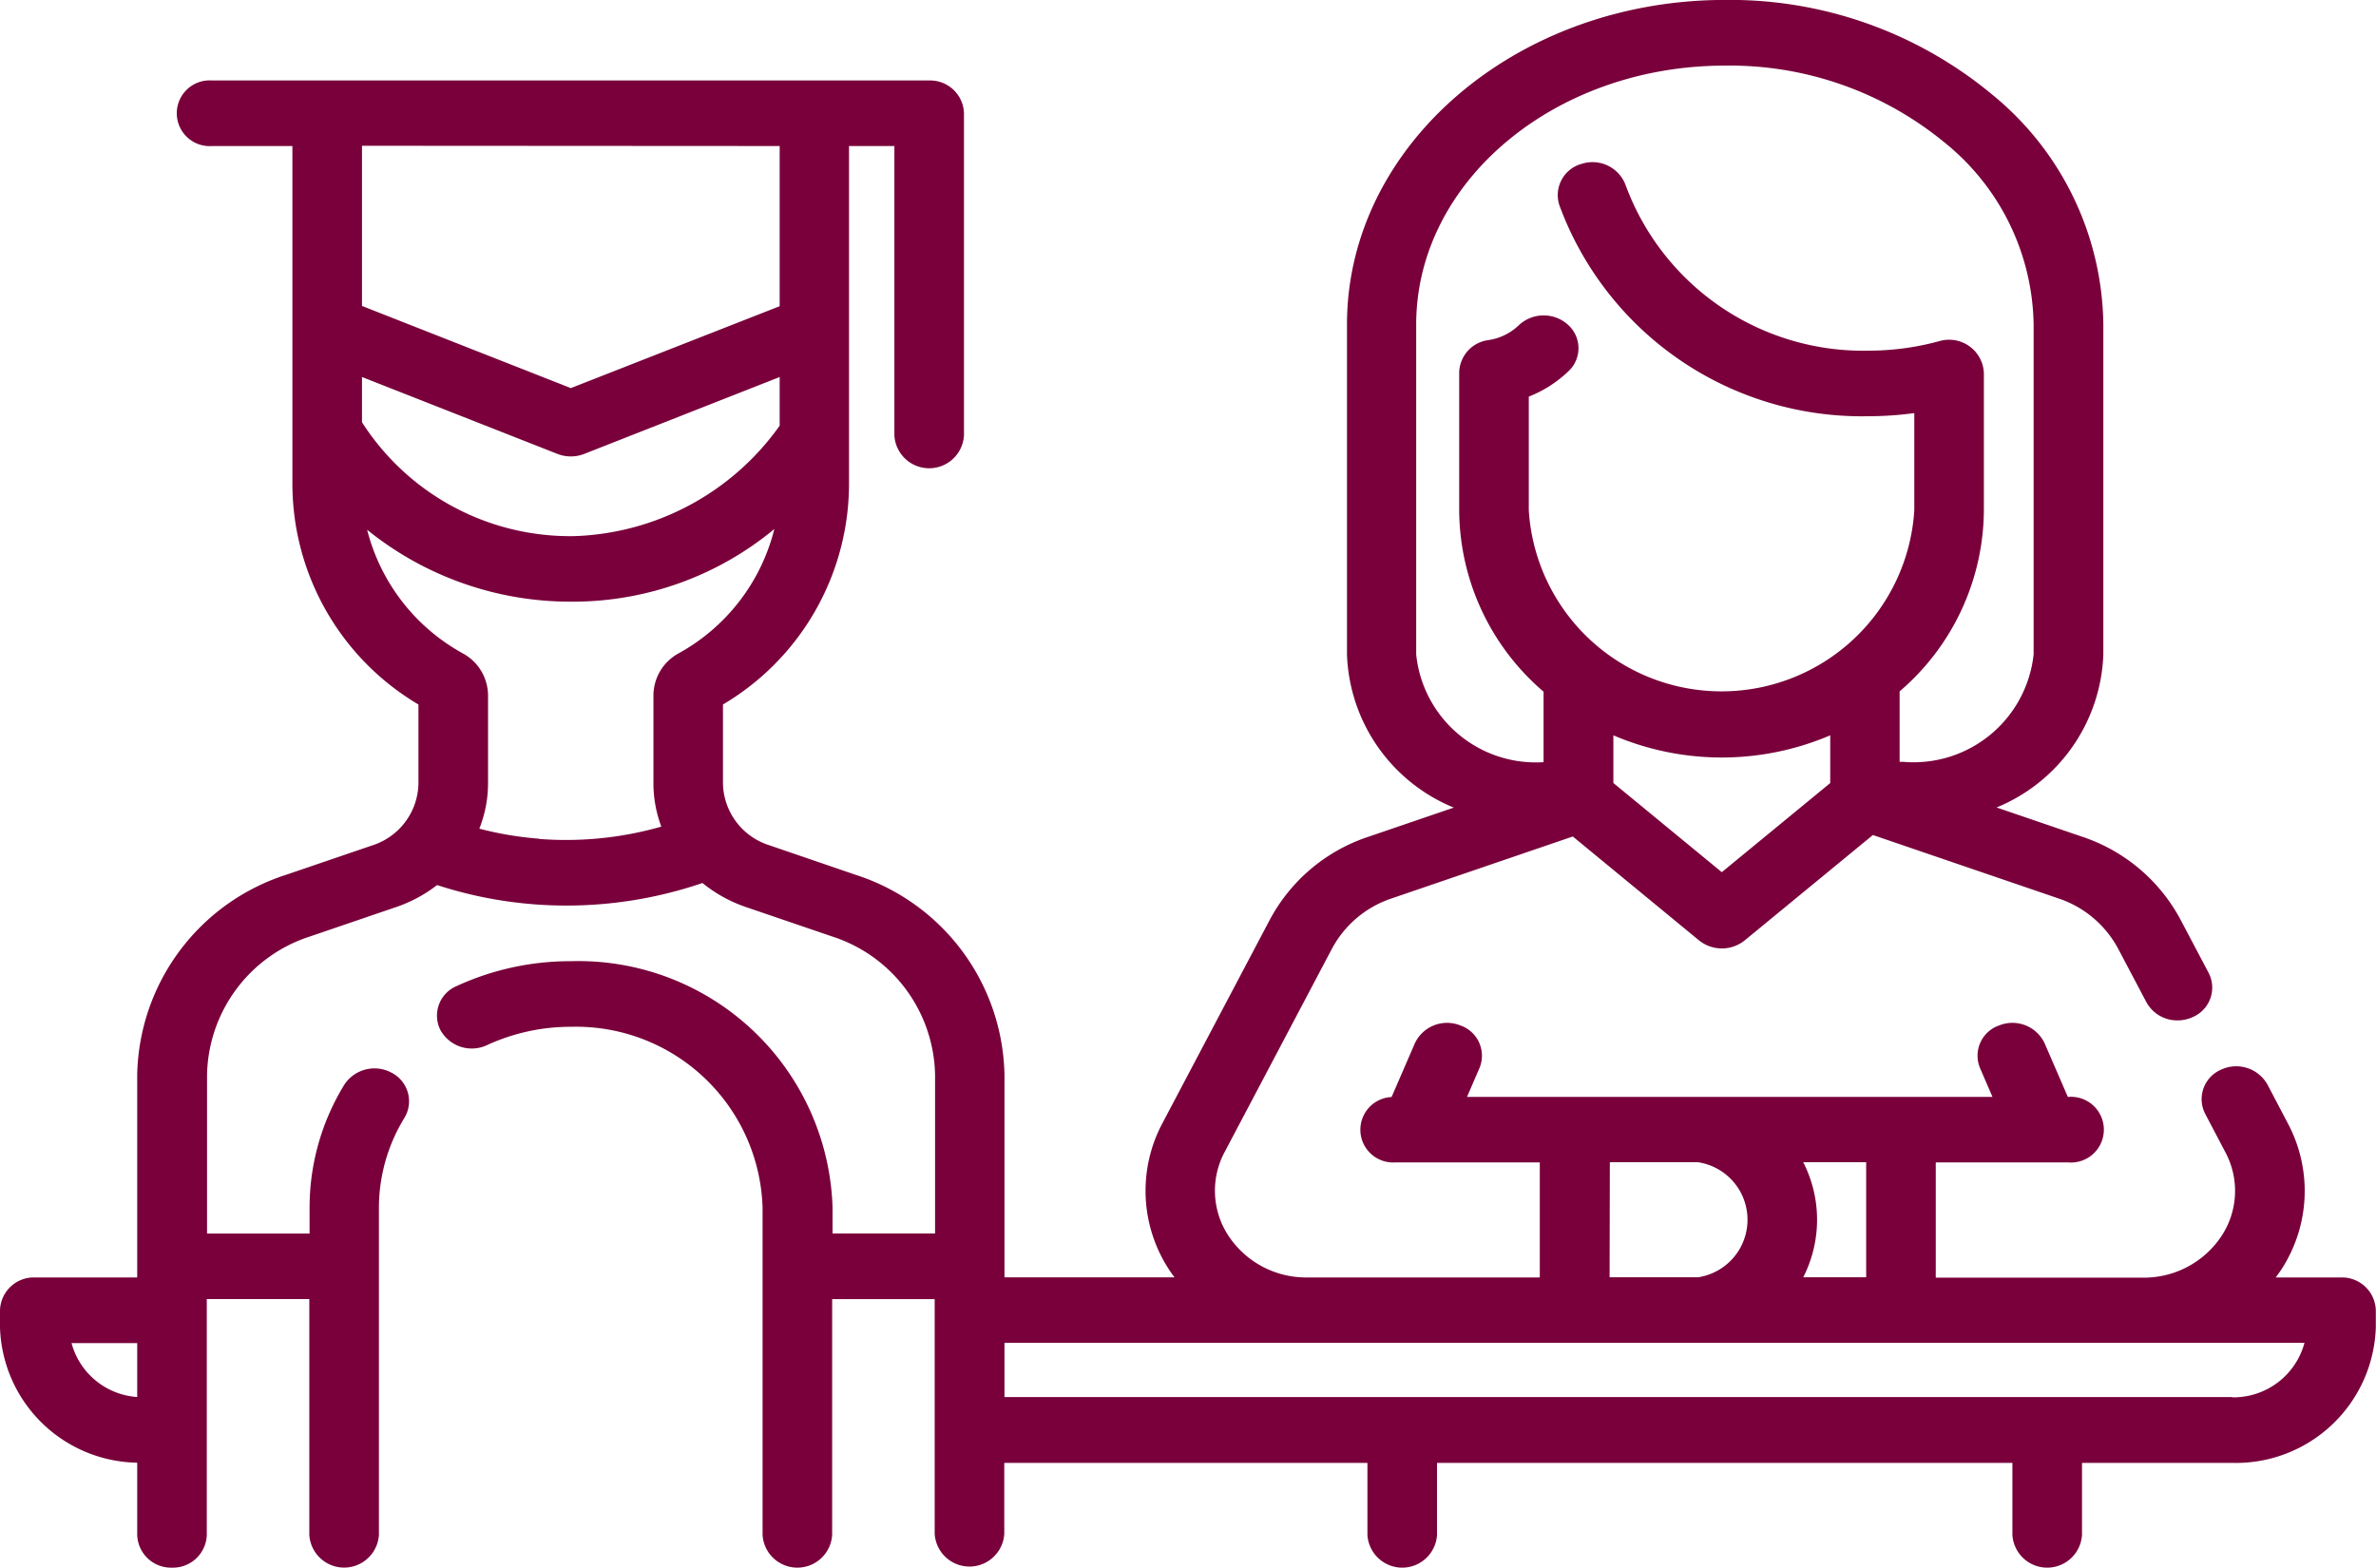 <svg xmlns="http://www.w3.org/2000/svg" width="37.078" height="24.467" viewBox="0 0 37.078 24.467"><defs><style>.a{fill:#79003b;}</style></defs><g transform="translate(50 71.29)"><path class="a" d="M36.535,96.647H35.513c.025-.034.049-.068.072-.1a2.245,2.245,0,0,0,.114-2.311l-.315-.6a.559.559,0,0,0-.728-.23.5.5,0,0,0-.244.686l.315.6a1.278,1.278,0,0,1-.065,1.316,1.452,1.452,0,0,1-1.224.642h-3.23V94.852h2.071a.513.513,0,1,0,0-1.023h-.01l-.362-.836a.555.555,0,0,0-.708-.28.5.5,0,0,0-.3.667l.194.449h-8.2l.194-.449a.5.5,0,0,0-.3-.667.555.555,0,0,0-.708.28l-.363.838a.511.511,0,1,0,.048,1.021h2.265v1.795H20.4a1.452,1.452,0,0,1-1.224-.642,1.278,1.278,0,0,1-.065-1.316l1.675-3.174a1.644,1.644,0,0,1,.932-.784l2.826-.966,1.969,1.621a.569.569,0,0,0,.714,0l2-1.644,2.894.989a1.644,1.644,0,0,1,.932.783l.442.837a.547.547,0,0,0,.487.284.567.567,0,0,0,.241-.054.5.5,0,0,0,.244-.686l-.442-.837a2.707,2.707,0,0,0-1.534-1.29l-1.334-.456a2.685,2.685,0,0,0,1.666-2.389V81.774a4.7,4.7,0,0,0-1.749-3.6,6.4,6.4,0,0,0-4.154-1.465c-3.256,0-5.9,2.272-5.9,5.064v5.152a2.683,2.683,0,0,0,1.667,2.389l-1.335.456a2.707,2.707,0,0,0-1.534,1.29l-1.675,3.174a2.245,2.245,0,0,0,.114,2.311c.023.035.048.069.072.1H15.675V93.484a3.346,3.346,0,0,0-2.323-3.121L12,89.9a1.033,1.033,0,0,1-.718-.964V87.705a4.006,4.006,0,0,0,1.967-3.425V78.989h.708v4.518a.544.544,0,0,0,1.086,0V78.478a.528.528,0,0,0-.543-.512H3.311a.513.513,0,1,0,0,1.023H4.563V84.28A4.006,4.006,0,0,0,6.53,87.705v1.234a1.034,1.034,0,0,1-.718.964l-1.348.46a3.346,3.346,0,0,0-2.323,3.121v3.163H.543A.528.528,0,0,0,0,97.159v.267a2.178,2.178,0,0,0,2.141,2.112v1.126a.528.528,0,0,0,.543.512.528.528,0,0,0,.543-.512v-3.68h1.6v3.68a.544.544,0,0,0,1.086,0V95.553a2.69,2.69,0,0,1,.4-1.4.5.5,0,0,0-.2-.7.562.562,0,0,0-.742.189,3.67,3.67,0,0,0-.54,1.911v.409h-1.6V93.484a2.315,2.315,0,0,1,1.607-2.159l1.348-.46a2.2,2.2,0,0,0,.635-.342,6.509,6.509,0,0,0,1.509.3q.257.02.514.02a6.587,6.587,0,0,0,2.118-.352,2.193,2.193,0,0,0,.675.374l1.348.46a2.315,2.315,0,0,1,1.607,2.159v2.477h-1.6v-.409a3.969,3.969,0,0,0-4.078-3.841,4.246,4.246,0,0,0-1.792.39.5.5,0,0,0-.249.685.559.559,0,0,0,.727.235,3.114,3.114,0,0,1,1.314-.286A2.912,2.912,0,0,1,11.9,95.553v5.112a.544.544,0,0,0,1.086,0v-3.68h1.6v.17s0,0,0,0,0,0,0,0v1.862s0,0,0,0,0,0,0,0v1.631a.544.544,0,0,0,1.086,0V99.541h5.667v1.124a.544.544,0,0,0,1.086,0V99.541h8.979v1.124a.544.544,0,0,0,1.086,0V99.541h2.34a2.185,2.185,0,0,0,2.245-2.115v-.267a.528.528,0,0,0-.543-.512Zm-9.666-6.325L25.177,88.93v-.744a4.309,4.309,0,0,0,3.384,0v.745Zm-4.769-3.4V81.774c0-2.228,2.161-4.04,4.818-4.04a5.278,5.278,0,0,1,3.427,1.2,3.715,3.715,0,0,1,1.39,2.838v5.152A1.885,1.885,0,0,1,29.7,88.6h-.056V87.5a3.748,3.748,0,0,0,1.315-2.829V82.534a.543.543,0,0,0-.695-.5,4.216,4.216,0,0,1-1.115.149,3.95,3.95,0,0,1-3.782-2.587.551.551,0,0,0-.684-.329.506.506,0,0,0-.349.645,5.029,5.029,0,0,0,4.815,3.294,5.407,5.407,0,0,0,.724-.049v1.519a3.014,3.014,0,0,1-6.016,0V82.9a1.9,1.9,0,0,0,.623-.4.491.491,0,0,0-.014-.724.567.567,0,0,0-.768.013.869.869,0,0,1-.471.229.522.522,0,0,0-.456.505v2.152a3.748,3.748,0,0,0,1.317,2.83v1.1A1.877,1.877,0,0,1,22.1,86.925ZM1.116,97.671H2.141v.842A1.141,1.141,0,0,1,1.116,97.671ZM5.649,82.594l3.05,1.2a.574.574,0,0,0,.418,0l3.05-1.2v.759a4.092,4.092,0,0,1-3.2,1.724A3.856,3.856,0,0,1,5.649,83.3v-.706Zm6.518-3.605v2.5L8.908,82.767,5.649,81.485v-2.5ZM8.416,89.8a5.362,5.362,0,0,1-.936-.157,1.931,1.931,0,0,0,.136-.707V87.558a.751.751,0,0,0-.387-.647,3.064,3.064,0,0,1-1.5-1.933A5.045,5.045,0,0,0,8.927,86.1h.05a4.928,4.928,0,0,0,3.107-1.134,3.062,3.062,0,0,1-1.5,1.944.751.751,0,0,0-.387.647v1.381a1.928,1.928,0,0,0,.123.673,5.415,5.415,0,0,1-1.906.192Zm20.706,6.844h-.982a1.975,1.975,0,0,0,0-1.795h.982v1.795Zm-4-1.795H26.5a.908.908,0,0,1,0,1.795H25.118Zm9.715,3.665H15.675v-.847H35.962A1.148,1.148,0,0,1,34.833,98.518Z" transform="translate(-50 -148)"/></g></svg>